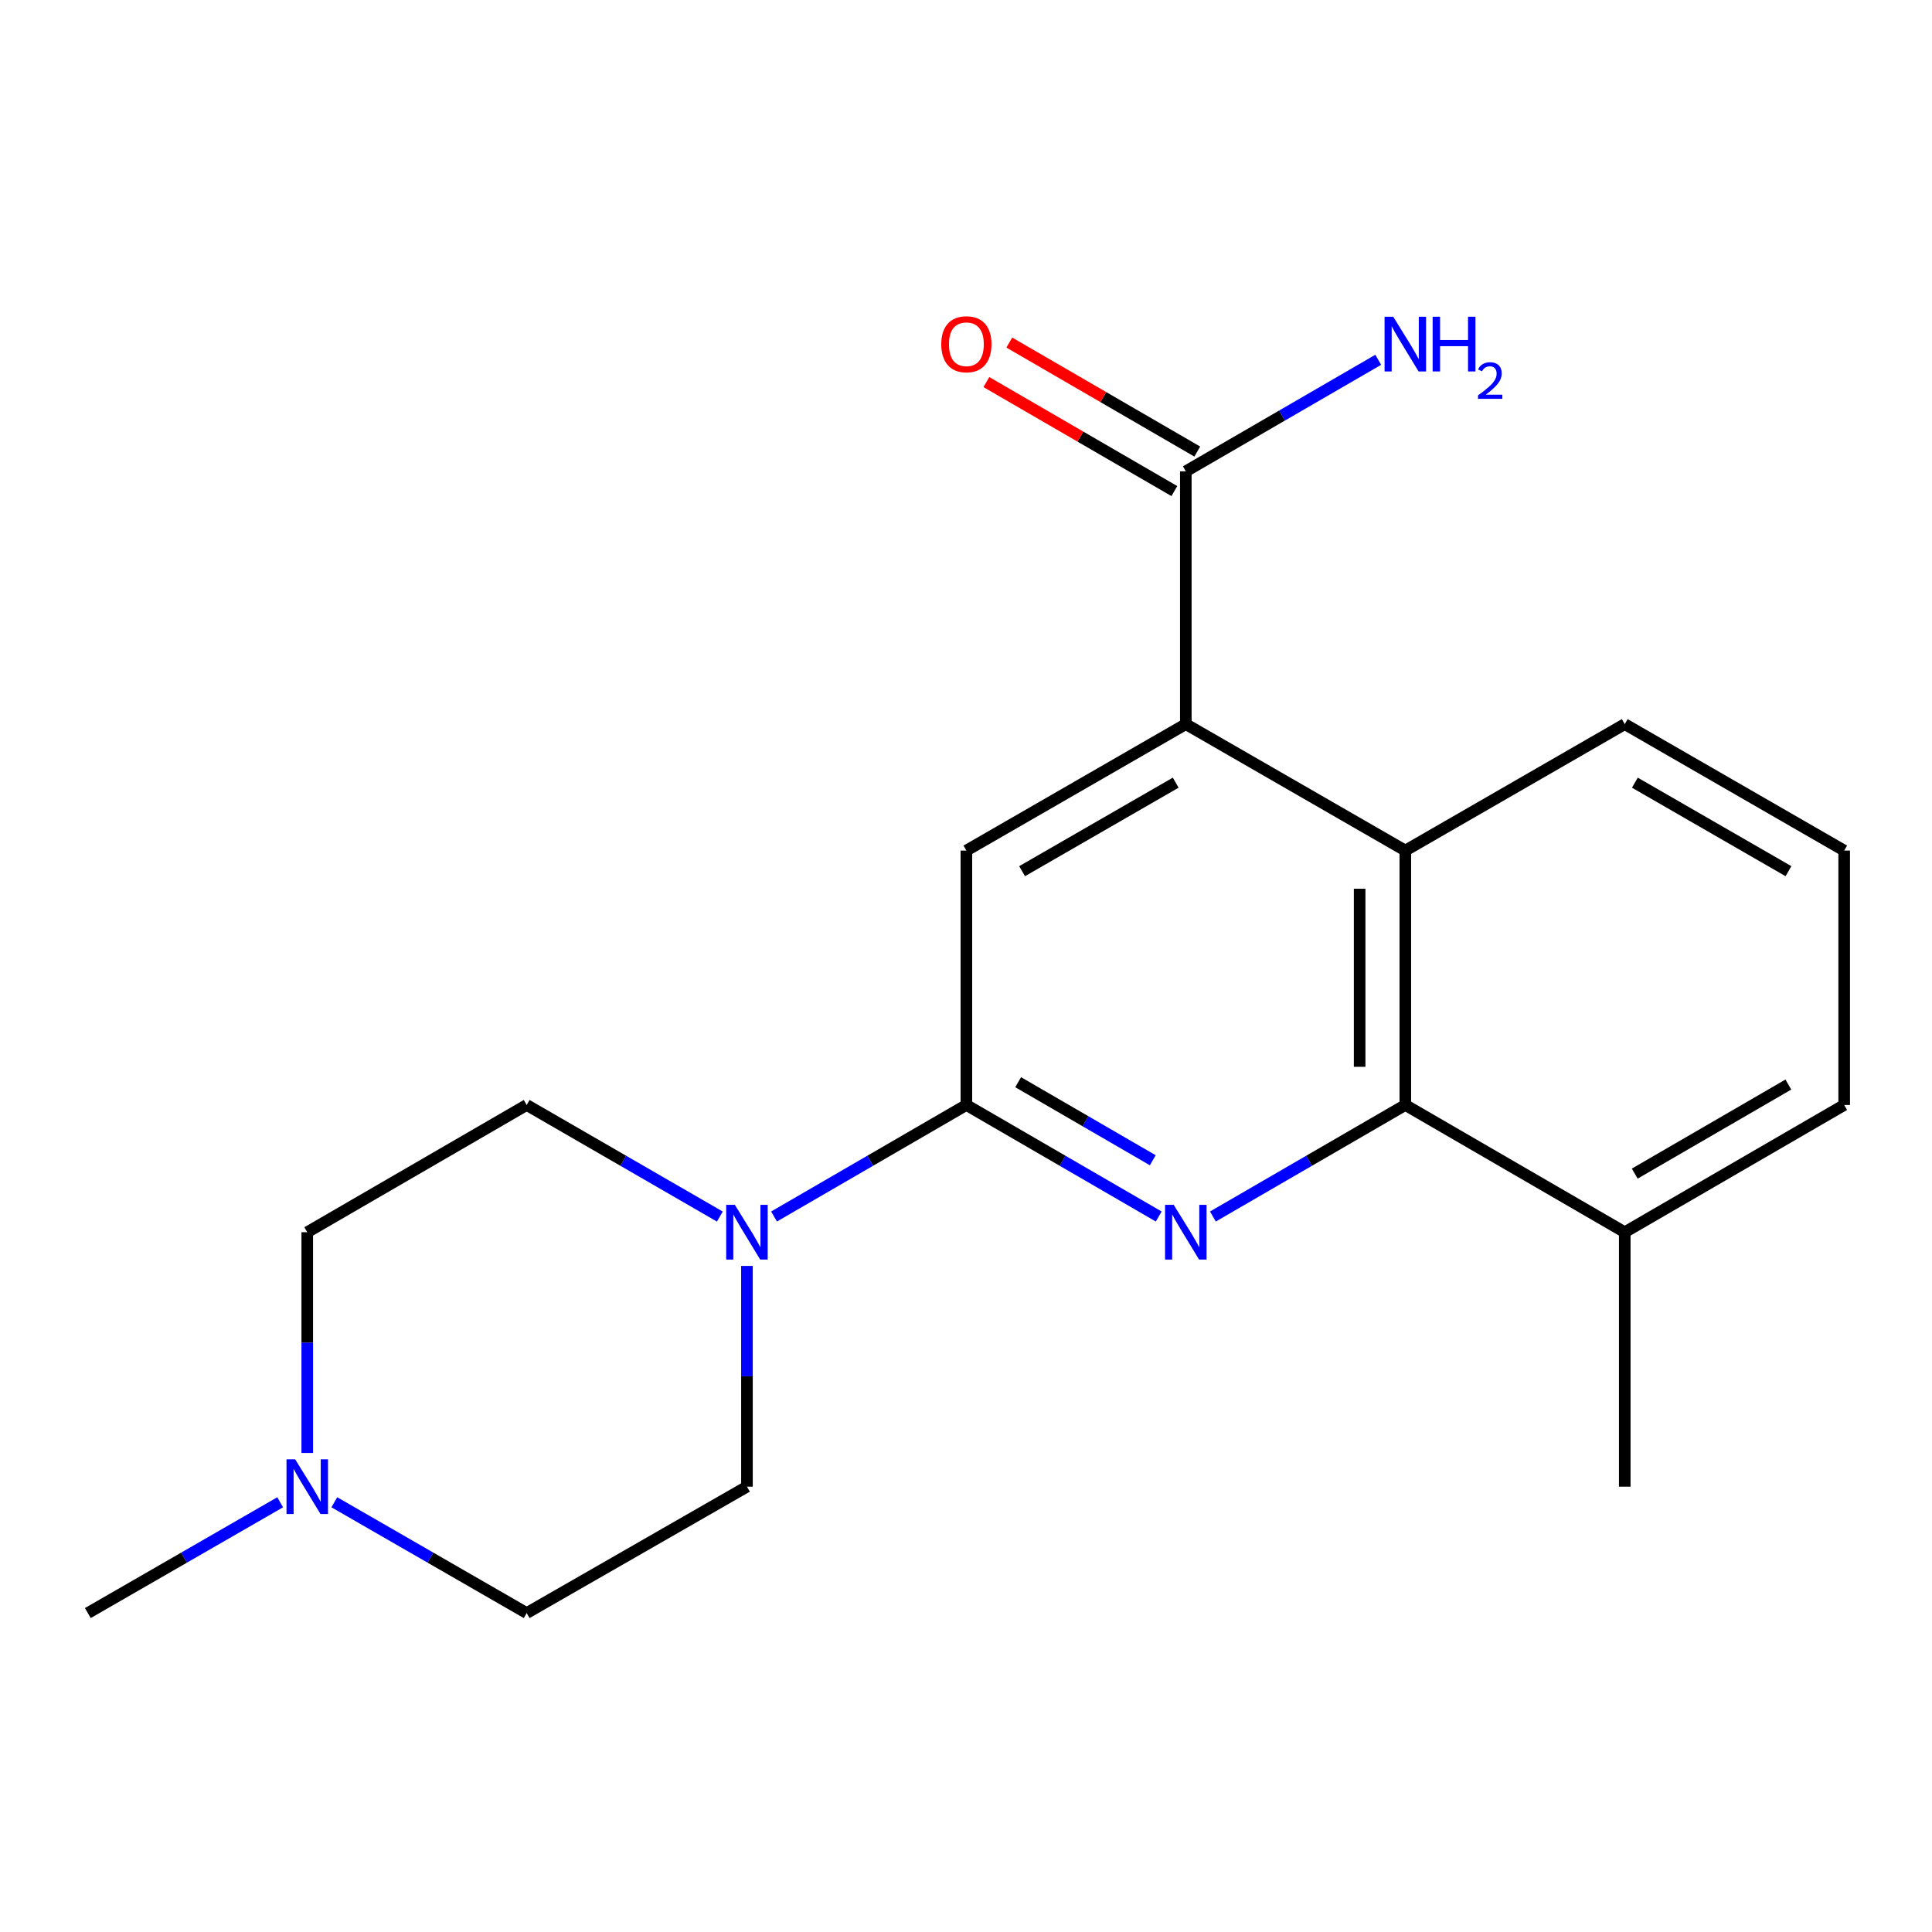 <?xml version='1.0' encoding='iso-8859-1'?>
<svg version='1.1' baseProfile='full'
              xmlns='http://www.w3.org/2000/svg'
                      xmlns:rdkit='http://www.rdkit.org/xml'
                      xmlns:xlink='http://www.w3.org/1999/xlink'
                  xml:space='preserve'
width='1000px' height='1000px' viewBox='0 0 1000 1000'>
<!-- END OF HEADER -->
<rect style='opacity:1.0;fill:#FFFFFF;stroke:none' width='1000' height='1000' x='0' y='0'> </rect>
<path class='bond-0' d='M 599.752,629.661 L 549.975,600.798' style='fill:none;fill-rule:evenodd;stroke:#0000FF;stroke-width:6px;stroke-linecap:butt;stroke-linejoin:miter;stroke-opacity:1' />
<path class='bond-0' d='M 549.975,600.798 L 500.197,571.934' style='fill:none;fill-rule:evenodd;stroke:#000000;stroke-width:6px;stroke-linecap:butt;stroke-linejoin:miter;stroke-opacity:1' />
<path class='bond-0' d='M 596.679,600.549 L 561.834,580.345' style='fill:none;fill-rule:evenodd;stroke:#0000FF;stroke-width:6px;stroke-linecap:butt;stroke-linejoin:miter;stroke-opacity:1' />
<path class='bond-0' d='M 561.834,580.345 L 526.99,560.14' style='fill:none;fill-rule:evenodd;stroke:#000000;stroke-width:6px;stroke-linecap:butt;stroke-linejoin:miter;stroke-opacity:1' />
<path class='bond-2' d='M 627.797,629.664 L 677.594,600.799' style='fill:none;fill-rule:evenodd;stroke:#0000FF;stroke-width:6px;stroke-linecap:butt;stroke-linejoin:miter;stroke-opacity:1' />
<path class='bond-2' d='M 677.594,600.799 L 727.391,571.934' style='fill:none;fill-rule:evenodd;stroke:#000000;stroke-width:6px;stroke-linecap:butt;stroke-linejoin:miter;stroke-opacity:1' />
<path class='bond-3' d='M 500.197,571.934 L 450.42,600.798' style='fill:none;fill-rule:evenodd;stroke:#000000;stroke-width:6px;stroke-linecap:butt;stroke-linejoin:miter;stroke-opacity:1' />
<path class='bond-3' d='M 450.42,600.798 L 400.642,629.661' style='fill:none;fill-rule:evenodd;stroke:#0000FF;stroke-width:6px;stroke-linecap:butt;stroke-linejoin:miter;stroke-opacity:1' />
<path class='bond-5' d='M 500.197,571.934 L 500.197,440.257' style='fill:none;fill-rule:evenodd;stroke:#000000;stroke-width:6px;stroke-linecap:butt;stroke-linejoin:miter;stroke-opacity:1' />
<path class='bond-1' d='M 613.774,374.806 L 727.391,440.257' style='fill:none;fill-rule:evenodd;stroke:#000000;stroke-width:6px;stroke-linecap:butt;stroke-linejoin:miter;stroke-opacity:1' />
<path class='bond-6' d='M 613.774,374.806 L 613.774,243.956' style='fill:none;fill-rule:evenodd;stroke:#000000;stroke-width:6px;stroke-linecap:butt;stroke-linejoin:miter;stroke-opacity:1' />
<path class='bond-20' d='M 613.774,374.806 L 500.197,440.257' style='fill:none;fill-rule:evenodd;stroke:#000000;stroke-width:6px;stroke-linecap:butt;stroke-linejoin:miter;stroke-opacity:1' />
<path class='bond-20' d='M 608.542,405.108 L 529.038,450.924' style='fill:none;fill-rule:evenodd;stroke:#000000;stroke-width:6px;stroke-linecap:butt;stroke-linejoin:miter;stroke-opacity:1' />
<path class='bond-4' d='M 727.391,571.934 L 727.391,440.257' style='fill:none;fill-rule:evenodd;stroke:#000000;stroke-width:6px;stroke-linecap:butt;stroke-linejoin:miter;stroke-opacity:1' />
<path class='bond-4' d='M 703.748,552.182 L 703.748,460.008' style='fill:none;fill-rule:evenodd;stroke:#000000;stroke-width:6px;stroke-linecap:butt;stroke-linejoin:miter;stroke-opacity:1' />
<path class='bond-10' d='M 727.391,571.934 L 840.968,637.792' style='fill:none;fill-rule:evenodd;stroke:#000000;stroke-width:6px;stroke-linecap:butt;stroke-linejoin:miter;stroke-opacity:1' />
<path class='bond-8' d='M 386.62,655.245 L 386.62,712.37' style='fill:none;fill-rule:evenodd;stroke:#0000FF;stroke-width:6px;stroke-linecap:butt;stroke-linejoin:miter;stroke-opacity:1' />
<path class='bond-8' d='M 386.62,712.37 L 386.62,769.496' style='fill:none;fill-rule:evenodd;stroke:#000000;stroke-width:6px;stroke-linecap:butt;stroke-linejoin:miter;stroke-opacity:1' />
<path class='bond-9' d='M 372.588,629.687 L 322.599,600.81' style='fill:none;fill-rule:evenodd;stroke:#0000FF;stroke-width:6px;stroke-linecap:butt;stroke-linejoin:miter;stroke-opacity:1' />
<path class='bond-9' d='M 322.599,600.81 L 272.609,571.934' style='fill:none;fill-rule:evenodd;stroke:#000000;stroke-width:6px;stroke-linecap:butt;stroke-linejoin:miter;stroke-opacity:1' />
<path class='bond-15' d='M 727.391,440.257 L 840.968,374.806' style='fill:none;fill-rule:evenodd;stroke:#000000;stroke-width:6px;stroke-linecap:butt;stroke-linejoin:miter;stroke-opacity:1' />
<path class='bond-11' d='M 619.704,233.73 L 571.057,205.521' style='fill:none;fill-rule:evenodd;stroke:#000000;stroke-width:6px;stroke-linecap:butt;stroke-linejoin:miter;stroke-opacity:1' />
<path class='bond-11' d='M 571.057,205.521 L 522.409,177.313' style='fill:none;fill-rule:evenodd;stroke:#FF0000;stroke-width:6px;stroke-linecap:butt;stroke-linejoin:miter;stroke-opacity:1' />
<path class='bond-11' d='M 607.844,254.183 L 559.197,225.974' style='fill:none;fill-rule:evenodd;stroke:#000000;stroke-width:6px;stroke-linecap:butt;stroke-linejoin:miter;stroke-opacity:1' />
<path class='bond-11' d='M 559.197,225.974 L 510.549,197.766' style='fill:none;fill-rule:evenodd;stroke:#FF0000;stroke-width:6px;stroke-linecap:butt;stroke-linejoin:miter;stroke-opacity:1' />
<path class='bond-14' d='M 613.774,243.956 L 663.571,215.091' style='fill:none;fill-rule:evenodd;stroke:#000000;stroke-width:6px;stroke-linecap:butt;stroke-linejoin:miter;stroke-opacity:1' />
<path class='bond-14' d='M 663.571,215.091 L 713.368,186.226' style='fill:none;fill-rule:evenodd;stroke:#0000FF;stroke-width:6px;stroke-linecap:butt;stroke-linejoin:miter;stroke-opacity:1' />
<path class='bond-7' d='M 159.032,752.043 L 159.032,694.918' style='fill:none;fill-rule:evenodd;stroke:#0000FF;stroke-width:6px;stroke-linecap:butt;stroke-linejoin:miter;stroke-opacity:1' />
<path class='bond-7' d='M 159.032,694.918 L 159.032,637.792' style='fill:none;fill-rule:evenodd;stroke:#000000;stroke-width:6px;stroke-linecap:butt;stroke-linejoin:miter;stroke-opacity:1' />
<path class='bond-16' d='M 145.015,777.57 L 95.235,806.245' style='fill:none;fill-rule:evenodd;stroke:#0000FF;stroke-width:6px;stroke-linecap:butt;stroke-linejoin:miter;stroke-opacity:1' />
<path class='bond-16' d='M 95.235,806.245 L 45.455,834.92' style='fill:none;fill-rule:evenodd;stroke:#000000;stroke-width:6px;stroke-linecap:butt;stroke-linejoin:miter;stroke-opacity:1' />
<path class='bond-22' d='M 173.049,777.57 L 222.829,806.245' style='fill:none;fill-rule:evenodd;stroke:#0000FF;stroke-width:6px;stroke-linecap:butt;stroke-linejoin:miter;stroke-opacity:1' />
<path class='bond-22' d='M 222.829,806.245 L 272.609,834.92' style='fill:none;fill-rule:evenodd;stroke:#000000;stroke-width:6px;stroke-linecap:butt;stroke-linejoin:miter;stroke-opacity:1' />
<path class='bond-12' d='M 386.62,769.496 L 272.609,834.92' style='fill:none;fill-rule:evenodd;stroke:#000000;stroke-width:6px;stroke-linecap:butt;stroke-linejoin:miter;stroke-opacity:1' />
<path class='bond-13' d='M 272.609,571.934 L 159.032,637.792' style='fill:none;fill-rule:evenodd;stroke:#000000;stroke-width:6px;stroke-linecap:butt;stroke-linejoin:miter;stroke-opacity:1' />
<path class='bond-18' d='M 840.968,637.792 L 954.545,571.934' style='fill:none;fill-rule:evenodd;stroke:#000000;stroke-width:6px;stroke-linecap:butt;stroke-linejoin:miter;stroke-opacity:1' />
<path class='bond-18' d='M 846.145,607.46 L 925.649,561.36' style='fill:none;fill-rule:evenodd;stroke:#000000;stroke-width:6px;stroke-linecap:butt;stroke-linejoin:miter;stroke-opacity:1' />
<path class='bond-19' d='M 840.968,637.792 L 840.968,769.496' style='fill:none;fill-rule:evenodd;stroke:#000000;stroke-width:6px;stroke-linecap:butt;stroke-linejoin:miter;stroke-opacity:1' />
<path class='bond-21' d='M 840.968,374.806 L 954.545,440.257' style='fill:none;fill-rule:evenodd;stroke:#000000;stroke-width:6px;stroke-linecap:butt;stroke-linejoin:miter;stroke-opacity:1' />
<path class='bond-21' d='M 846.2,405.108 L 925.704,450.924' style='fill:none;fill-rule:evenodd;stroke:#000000;stroke-width:6px;stroke-linecap:butt;stroke-linejoin:miter;stroke-opacity:1' />
<path class='bond-17' d='M 954.545,440.257 L 954.545,571.934' style='fill:none;fill-rule:evenodd;stroke:#000000;stroke-width:6px;stroke-linecap:butt;stroke-linejoin:miter;stroke-opacity:1' />
<path  class='atom-0' d='M 607.514 623.632
L 616.794 638.632
Q 617.714 640.112, 619.194 642.792
Q 620.674 645.472, 620.754 645.632
L 620.754 623.632
L 624.514 623.632
L 624.514 651.952
L 620.634 651.952
L 610.674 635.552
Q 609.514 633.632, 608.274 631.432
Q 607.074 629.232, 606.714 628.552
L 606.714 651.952
L 603.034 651.952
L 603.034 623.632
L 607.514 623.632
' fill='#0000FF'/>
<path  class='atom-4' d='M 380.36 623.632
L 389.64 638.632
Q 390.56 640.112, 392.04 642.792
Q 393.52 645.472, 393.6 645.632
L 393.6 623.632
L 397.36 623.632
L 397.36 651.952
L 393.48 651.952
L 383.52 635.552
Q 382.36 633.632, 381.12 631.432
Q 379.92 629.232, 379.56 628.552
L 379.56 651.952
L 375.88 651.952
L 375.88 623.632
L 380.36 623.632
' fill='#0000FF'/>
<path  class='atom-8' d='M 152.772 755.336
L 162.052 770.336
Q 162.972 771.816, 164.452 774.496
Q 165.932 777.176, 166.012 777.336
L 166.012 755.336
L 169.772 755.336
L 169.772 783.656
L 165.892 783.656
L 155.932 767.256
Q 154.772 765.336, 153.532 763.136
Q 152.332 760.936, 151.972 760.256
L 151.972 783.656
L 148.292 783.656
L 148.292 755.336
L 152.772 755.336
' fill='#0000FF'/>
<path  class='atom-12' d='M 487.197 178.178
Q 487.197 171.378, 490.557 167.578
Q 493.917 163.778, 500.197 163.778
Q 506.477 163.778, 509.837 167.578
Q 513.197 171.378, 513.197 178.178
Q 513.197 185.058, 509.797 188.978
Q 506.397 192.858, 500.197 192.858
Q 493.957 192.858, 490.557 188.978
Q 487.197 185.098, 487.197 178.178
M 500.197 189.658
Q 504.517 189.658, 506.837 186.778
Q 509.197 183.858, 509.197 178.178
Q 509.197 172.618, 506.837 169.818
Q 504.517 166.978, 500.197 166.978
Q 495.877 166.978, 493.517 169.778
Q 491.197 172.578, 491.197 178.178
Q 491.197 183.898, 493.517 186.778
Q 495.877 189.658, 500.197 189.658
' fill='#FF0000'/>
<path  class='atom-15' d='M 721.131 163.938
L 730.411 178.938
Q 731.331 180.418, 732.811 183.098
Q 734.291 185.778, 734.371 185.938
L 734.371 163.938
L 738.131 163.938
L 738.131 192.258
L 734.251 192.258
L 724.291 175.858
Q 723.131 173.938, 721.891 171.738
Q 720.691 169.538, 720.331 168.858
L 720.331 192.258
L 716.651 192.258
L 716.651 163.938
L 721.131 163.938
' fill='#0000FF'/>
<path  class='atom-15' d='M 741.531 163.938
L 745.371 163.938
L 745.371 175.978
L 759.851 175.978
L 759.851 163.938
L 763.691 163.938
L 763.691 192.258
L 759.851 192.258
L 759.851 179.178
L 745.371 179.178
L 745.371 192.258
L 741.531 192.258
L 741.531 163.938
' fill='#0000FF'/>
<path  class='atom-15' d='M 765.064 191.264
Q 765.75 189.495, 767.387 188.519
Q 769.024 187.515, 771.294 187.515
Q 774.119 187.515, 775.703 189.047
Q 777.287 190.578, 777.287 193.297
Q 777.287 196.069, 775.228 198.656
Q 773.195 201.243, 768.971 204.306
L 777.604 204.306
L 777.604 206.418
L 765.011 206.418
L 765.011 204.649
Q 768.496 202.167, 770.555 200.319
Q 772.641 198.471, 773.644 196.808
Q 774.647 195.145, 774.647 193.429
Q 774.647 191.634, 773.749 190.631
Q 772.852 189.627, 771.294 189.627
Q 769.789 189.627, 768.786 190.235
Q 767.783 190.842, 767.07 192.188
L 765.064 191.264
' fill='#0000FF'/>
</svg>
